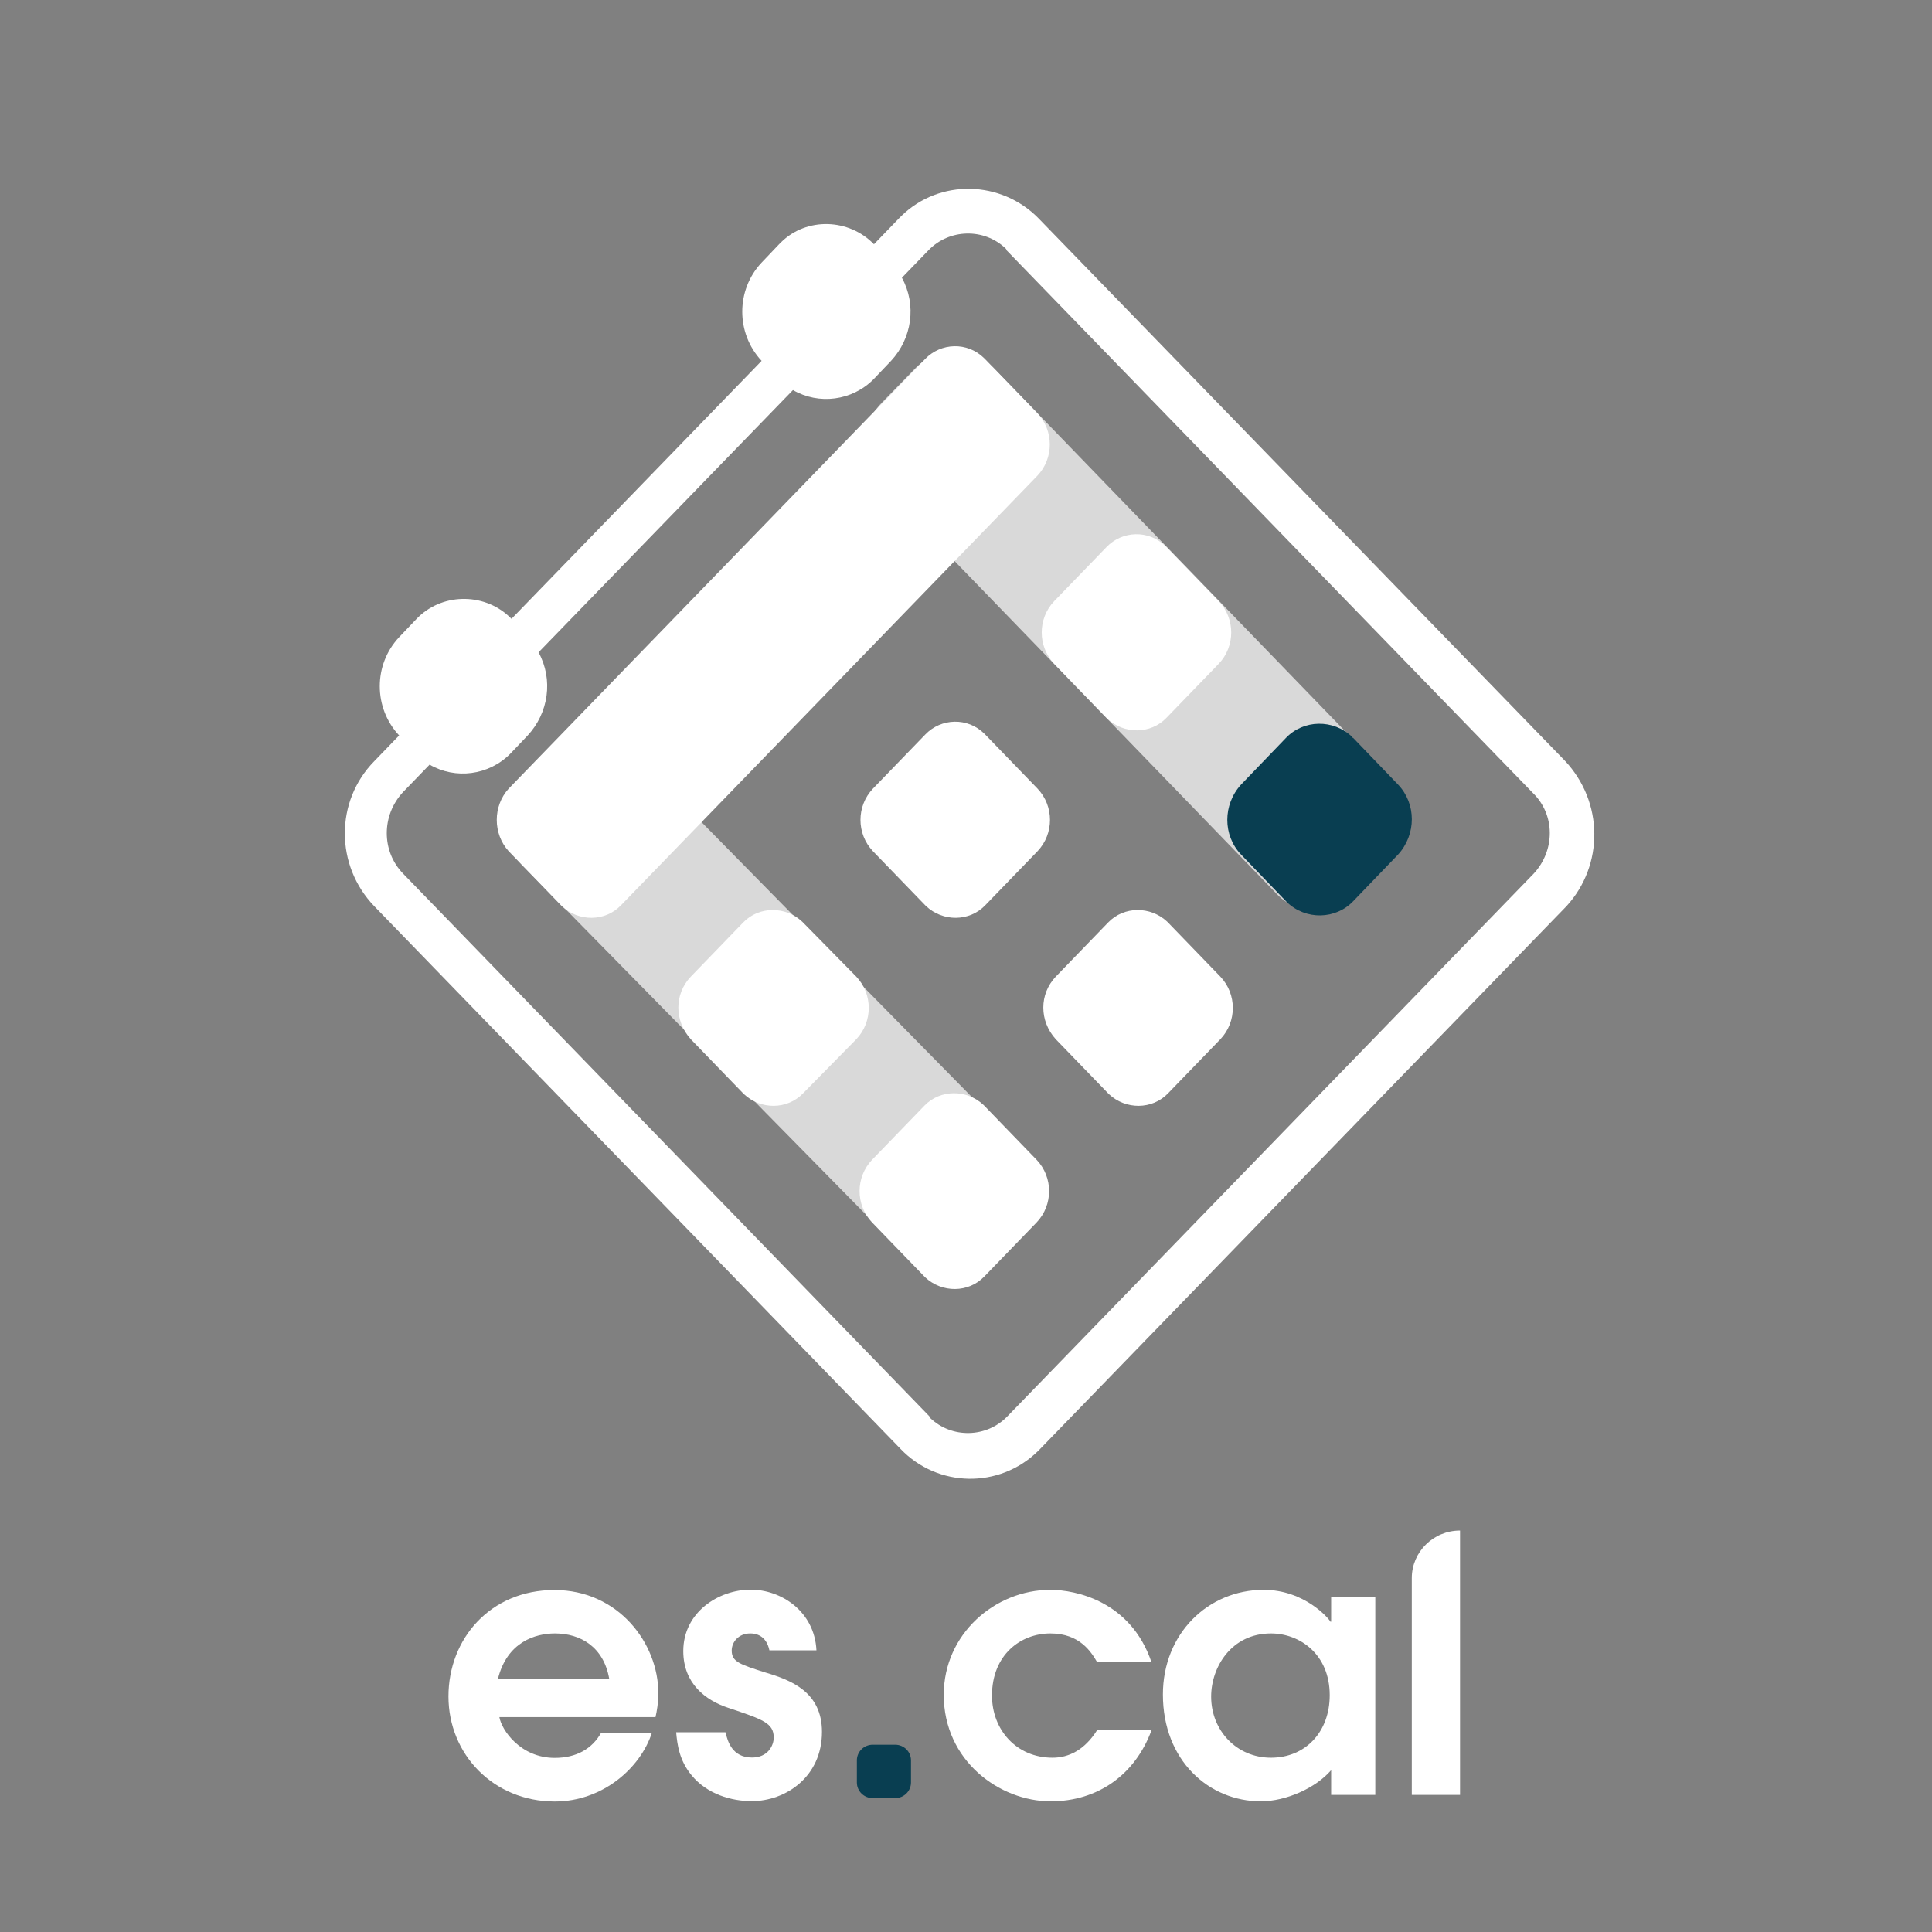 <?xml version="1.0" encoding="UTF-8"?>
<svg id="Calque_1" xmlns="http://www.w3.org/2000/svg" xmlns:xlink="http://www.w3.org/1999/xlink" viewBox="0 0 108.52 108.52">
  <rect x="0" y="0" width="108.52" height="108.52" fill="#808080" stroke="none"/>
  <defs>
    <style>
      .cls-1 {
        fill: #093e51;
      }

      .cls-2, .cls-3 {
        fill: #fff;
      }

      .cls-4 {
        fill: none;
      }

      .cls-5 {
        clip-path: url(#clippath-1);
      }

      .cls-3 {
        isolation: isolate;
        opacity: .7;
      }

      .cls-6 {
        clip-path: url(#clippath);
      }
    </style>
    <clipPath id="clippath">
      <rect class="cls-4" x="24.93" y="85.67" width="57.09" height="15.59"/>
    </clipPath>
    <clipPath id="clippath-1">
      <rect class="cls-4" x="24.93" y="85.67" width="57.09" height="15.59"/>
    </clipPath>
  </defs>
  <rect class="cls-4" x="18.91" y="10.1" width="70.7" height="73.09"/>
  <g>
    <path class="cls-3" d="M55.89,20.75l22.22,22.96c1.26,1.31,1.26,3.37,0,4.67l-1.82,1.87c-1.17,1.22-3.17,1.26-4.44.1,0,0-.05-.05-.1-.1l-22.22-22.96c-1.26-1.31-1.26-3.37,0-4.67l1.82-1.87c1.17-1.26,3.17-1.26,4.44-.1,0,0,.05.05.1.1"/>
    <path class="cls-3" d="M35.57,42.28l21.37,21.73c1.33,1.35,1.33,3.53,0,4.93l-1.37,1.4c-1.28,1.31-3.39,1.35-4.76.09,0,0-.05-.05-.09-.09l-21.37-21.73c-1.33-1.35-1.33-3.53,0-4.93l1.37-1.4c1.28-1.31,3.39-1.35,4.76-.09.05,0,.09.05.09.09"/>
    <path class="cls-2" d="M86.15,49.07l-29.56,30.48c-1.17,1.22-3.13,1.26-4.34.1,0,0-.05-.05-.05-.1l-29.56-30.48c-1.22-1.26-1.22-3.27,0-4.58l1.49-1.54c1.45.84,3.32.61,4.53-.61l.98-1.03c1.17-1.26,1.45-3.13.61-4.67l14.29-14.73c1.45.84,3.32.61,4.53-.61l.98-1.03c1.17-1.26,1.45-3.13.61-4.67l1.49-1.54c1.17-1.22,3.13-1.26,4.34-.1,0,0,.05.05.05.1l29.56,30.48c1.26,1.22,1.26,3.22.05,4.53M87.88,42.71l-29.54-30.44c-2.1-2.15-5.56-2.24-7.71-.14l-.14.14-1.4,1.45c-1.4-1.45-3.78-1.54-5.23-.1l-.1.1-.98,1.03c-1.45,1.54-1.45,3.97,0,5.52l-14.05,14.49c-1.4-1.45-3.78-1.5-5.23-.1-.03.03-.06.06-.1.1l-.98,1.03c-1.45,1.54-1.45,3.97,0,5.52l-1.4,1.45c-2.2,2.24-2.2,5.85,0,8.14l29.56,30.48c2.1,2.2,5.56,2.24,7.71.14.05-.05.1-.1.14-.14l29.56-30.48c2.1-2.29,2.1-5.85-.1-8.18h-.01Z"/>
    <path class="cls-2" d="M28.57,44.3l23.39-24.13c.89-.93,2.38-.98,3.32-.05l.05.05,2.94,3.04c.93.98.93,2.53,0,3.51l-23.39,24.13c-.89.93-2.38.93-3.32.05l-.05-.05-2.94-3.04c-.89-.98-.89-2.53,0-3.51"/>
    <path class="cls-2" d="M59.3,54.86l2.94-3.04c.89-.93,2.38-.93,3.32-.05l.05.05,2.94,3.04c.93.98.93,2.53,0,3.51l-2.94,3.04c-.89.93-2.38.93-3.32.05l-.05-.05-2.94-3.04c-.93-1.03-.93-2.53,0-3.51"/>
    <path class="cls-2" d="M48.98,65.15l2.94-3.04c.89-.93,2.38-.93,3.32-.05l.05.05,2.94,3.04c.93.98.93,2.53,0,3.51l-2.94,3.04c-.89.93-2.38.93-3.32.05l-.05-.05-2.94-3.04c-.93-.98-.93-2.53,0-3.51"/>
    <path class="cls-2" d="M49.03,44.3l2.94-3.04c.89-.93,2.38-.98,3.32-.05l.05.05,2.94,3.04c.93.98.93,2.53,0,3.51l-2.94,3.04c-.89.93-2.38.93-3.32.05l-.05-.05-2.94-3.04c-.93-.98-.93-2.53,0-3.51"/>
    <path class="cls-2" d="M59.21,33.77l2.94-3.04c.89-.93,2.38-.98,3.32-.05l.05.05,2.94,3.04c.93.98.93,2.53,0,3.51l-2.94,3.04c-.89.93-2.38.93-3.32.05l-.05-.05-2.94-3.04c-.93-.98-.93-2.53,0-3.51"/>
    <path class="cls-2" d="M38.8,54.86l2.94-3.04c.89-.93,2.38-.93,3.32-.05l.05.05,2.99,3.04c.93.98.93,2.53,0,3.51l-2.99,3.04c-.89.93-2.38.93-3.32.05l-.05-.05-2.94-3.04c-.93-1.03-.93-2.53,0-3.51"/>
    <path class="cls-1" d="M76.01,41.45l2.52,2.62c1.03,1.08,1.03,2.8,0,3.93l-2.52,2.62c-.98,1.03-2.66,1.08-3.73.05l-.05-.05-2.52-2.62c-1.03-1.08-1.03-2.8,0-3.93l2.52-2.62c.98-1.03,2.66-1.08,3.73-.05,0,0,0,.05.05.05"/>
  </g>
  <g class="cls-6">
    <g class="cls-5">
      <g>
        <path class="cls-2" d="M28.05,96.45c.12.72,1.18,2.29,3.11,2.29,1.2,0,2.1-.5,2.61-1.42h2.85c-.65,2.01-2.79,3.87-5.46,3.87-3.44,0-5.97-2.65-5.97-5.9s2.36-5.98,5.95-5.98,5.84,2.99,5.84,5.8c0,.52-.08.98-.16,1.34h-8.77ZM34.22,94.3c-.31-1.79-1.61-2.55-3.05-2.55-1.1,0-2.69.48-3.2,2.55h6.25Z"/>
        <path class="cls-2" d="M43.22,92.71c-.18-.88-.8-.96-1.08-.96-.67,0-1.04.5-1.04.96,0,.64.47.78,1.91,1.24,1.41.42,3.16,1.08,3.16,3.33,0,2.51-2.02,3.89-3.95,3.89-1.12,0-2.5-.38-3.38-1.46-.69-.84-.8-1.73-.86-2.41h2.77c.12.5.37,1.42,1.49,1.42.88,0,1.22-.66,1.22-1.12,0-.82-.61-1.02-2.55-1.67-1.28-.42-2.53-1.37-2.53-3.19,0-2.17,1.97-3.45,3.79-3.45,1.69,0,3.58,1.2,3.69,3.41h-2.65.01Z"/>
        <path class="cls-2" d="M64.68,97.19c-.92,2.49-3.01,3.99-5.66,3.99-2.89,0-6.01-2.29-6.01-5.98,0-3.41,2.87-5.9,5.99-5.9,1.42,0,4.52.64,5.68,4.07h-3.05c-.33-.56-.96-1.62-2.63-1.62s-3.28,1.2-3.28,3.49c0,1.91,1.36,3.49,3.4,3.49.9,0,1.79-.42,2.5-1.54h3.06Z"/>
        <path class="cls-2" d="M77.25,100.82h-2.48v-1.39c-.86,1-2.53,1.75-3.95,1.75-2.91,0-5.5-2.29-5.5-6,0-3.41,2.53-5.88,5.66-5.88,2.3,0,3.67,1.62,3.75,1.79h.04v-1.4h2.48v11.14h0ZM71.39,91.75c-2.22,0-3.36,1.89-3.36,3.55,0,1.89,1.42,3.43,3.36,3.43s3.3-1.45,3.3-3.51c0-2.31-1.69-3.47-3.3-3.47h0Z"/>
        <path class="cls-2" d="M82.01,85.97h0v14.85h-2.71v-12.18c0-1.47,1.21-2.67,2.71-2.67h0Z"/>
        <path class="cls-1" d="M50.28,98c.49,0,.89.39.89.88v1.24c0,.49-.4.88-.89.88h-1.26c-.49,0-.89-.39-.89-.88v-1.24c0-.49.4-.88.89-.88h1.26Z"/>
      </g>
    </g>
  </g>
</svg>